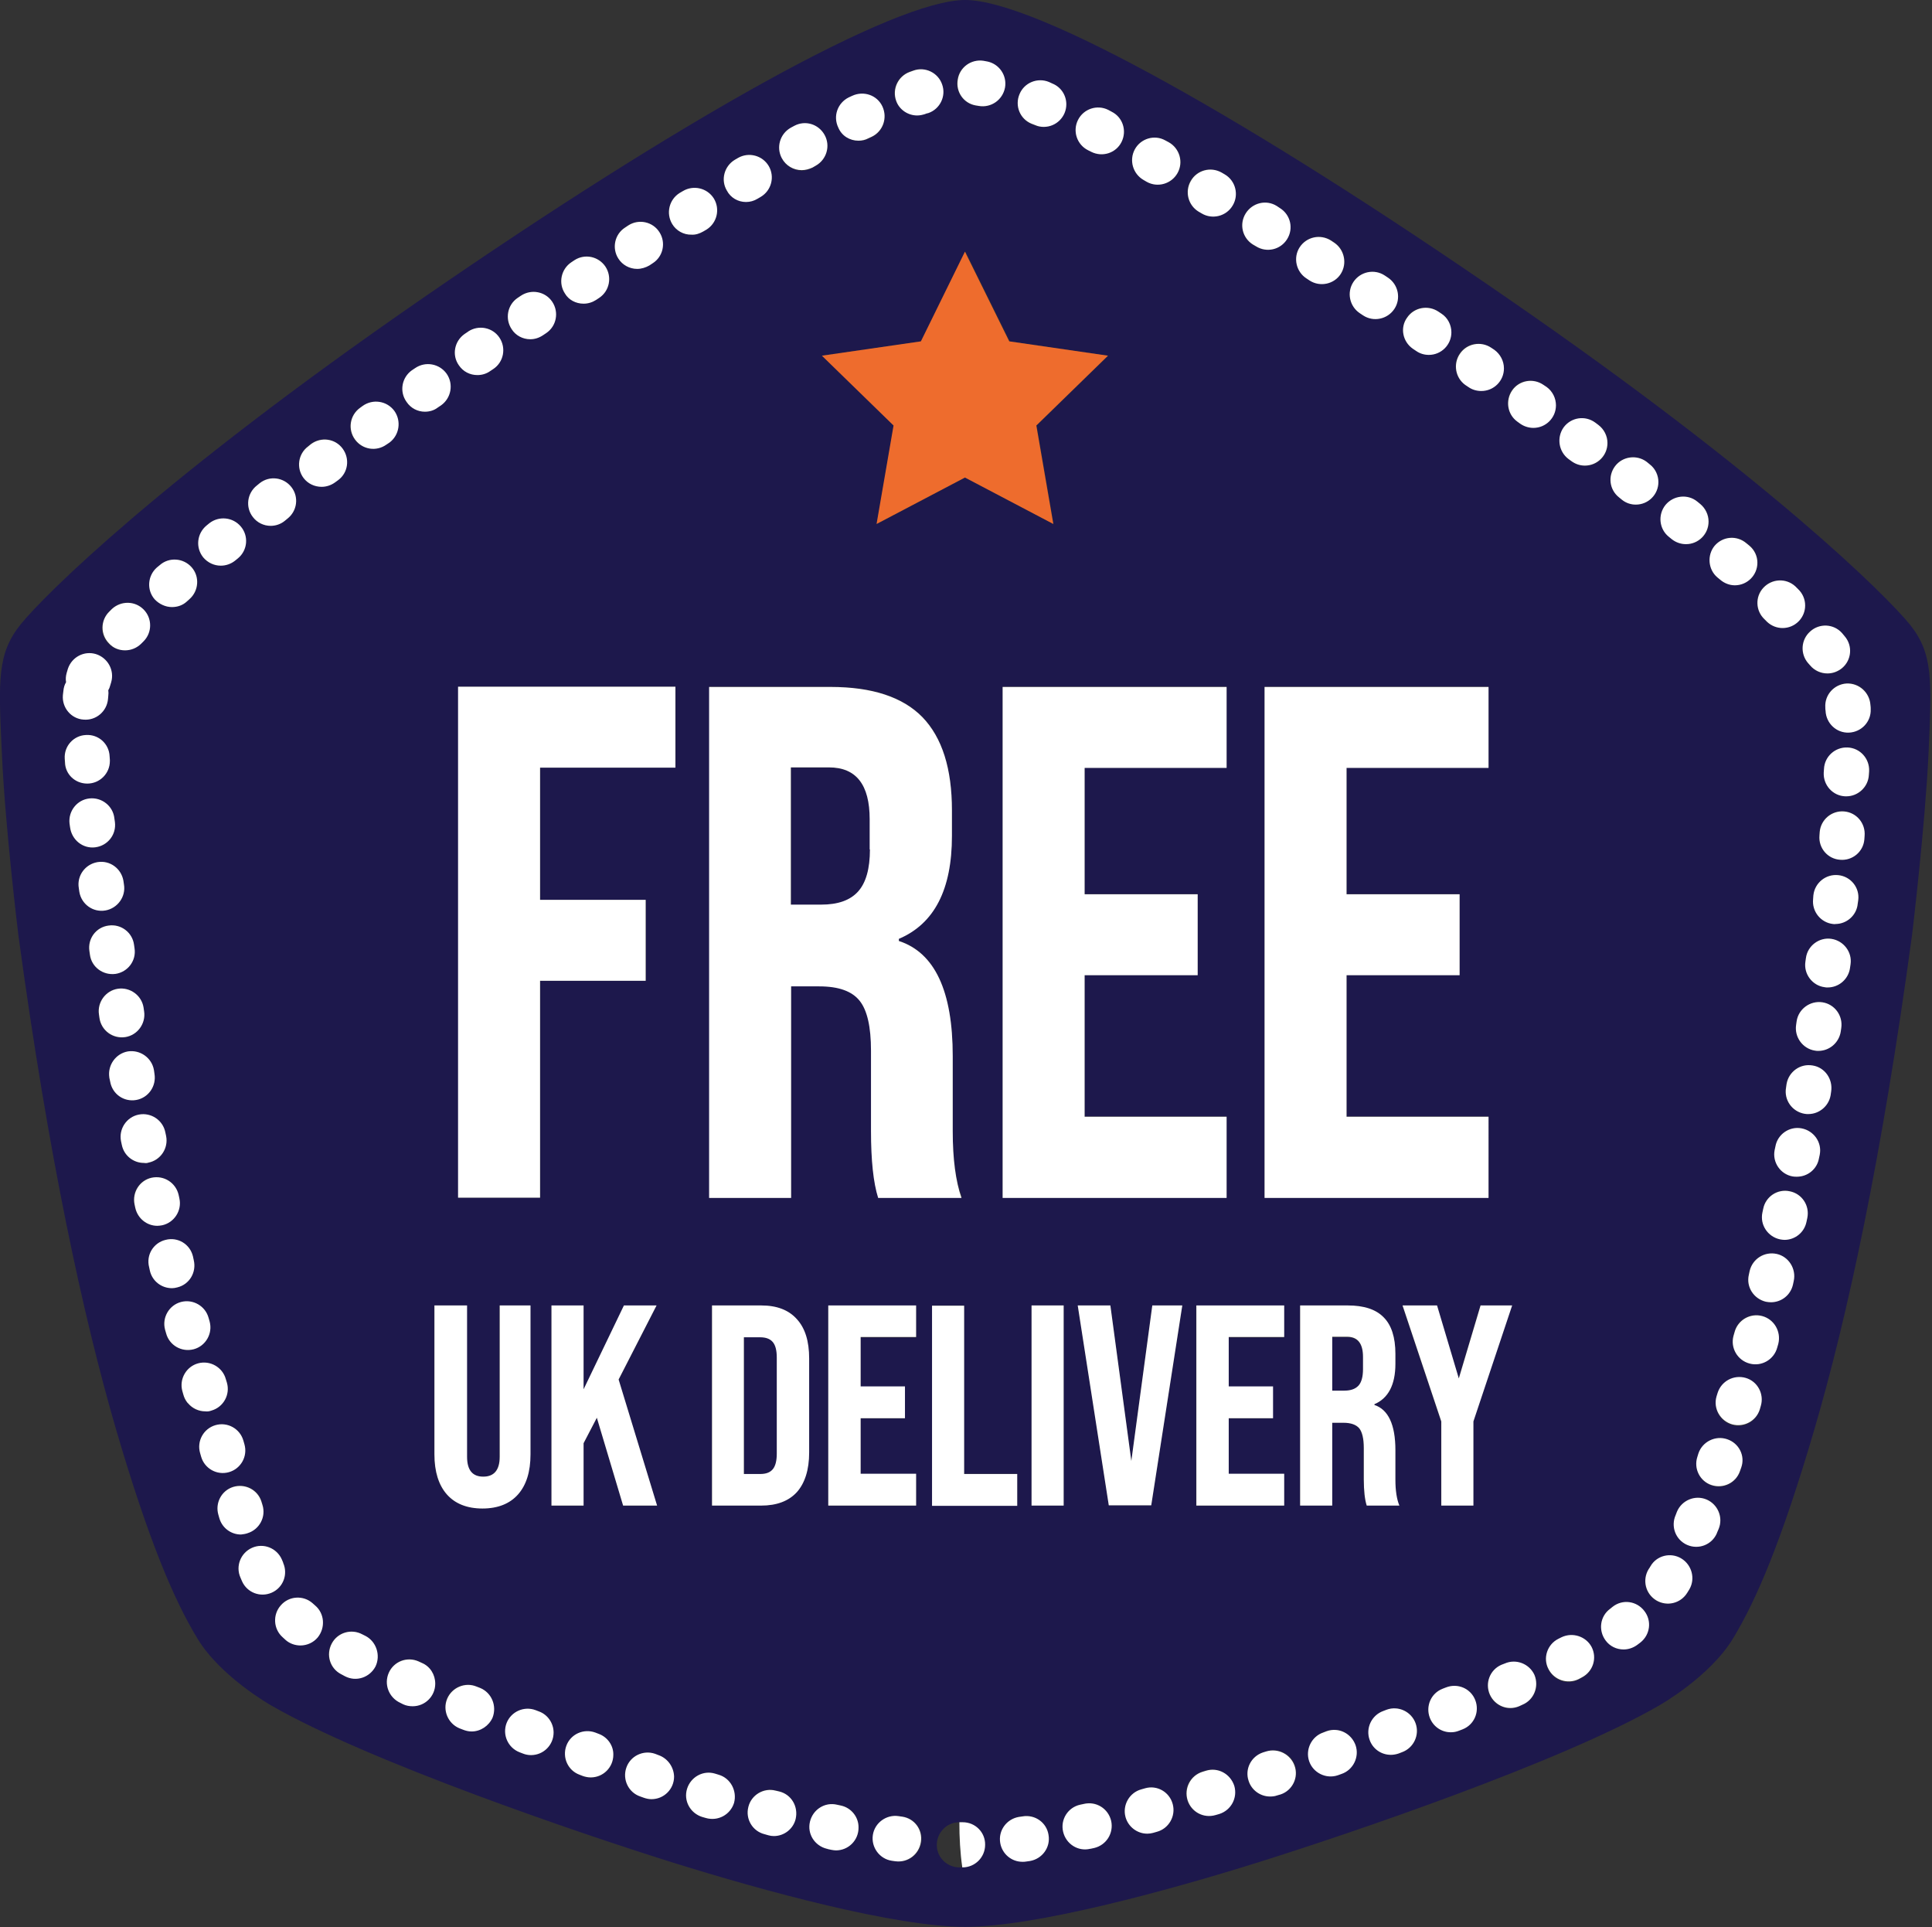 <?xml version="1.0" encoding="utf-8"?>
<!-- Generator: Adobe Illustrator 23.0.1, SVG Export Plug-In . SVG Version: 6.00 Build 0)  -->
<svg version="1.1" id="Layer_1" xmlns="http://www.w3.org/2000/svg" xmlns:xlink="http://www.w3.org/1999/xlink" x="0px" y="0px"
	 viewBox="0 0 728 726" style="enable-background:new 0 0 728 726;" xml:space="preserve">
<rect x="0" y="0" width="728" height="726" fill="#333333" stroke="none"/>
<style type="text/css">
	.st0{fill:#1D184C;}
	.st1{fill:#FFFFFF;}
	.st2{fill:#EE6C2D;}
</style>
<path class="st0" d="M286.6,503.8h-6.2v51.5h6.2c2.1,0,3.7-0.6,4.7-1.8c1-1.2,1.5-3.1,1.5-5.9v-36.2c0-2.7-0.5-4.7-1.5-5.9
	C290.3,504.4,288.7,503.8,286.6,503.8L286.6,503.8z M312.5,289.2h-14.4v51.7h11.4c6.3,0,10.9-1.6,13.9-4.9c3-3.3,4.5-8.6,4.5-15.9
	v-11.3C327.8,295.8,322.7,289.2,312.5,289.2z"/>
<path class="st0" d="M568.7,112.8C470.7,45.1,390.3,0,363.7,0S256.6,45.1,158.6,112.8C60.6,180.5,16.7,224.2,7.8,235.2
	c-8.9,11.1-8.4,20.9-7.1,48.5c1.2,27.6,6.2,68.4,6.2,68.4c11.4,84.1,24.5,144,36.8,186.3c12.4,42.3,21.9,64.4,30.7,78.9
	s27.8,25.2,27.8,25.2c36.6,21.1,117.1,48.5,151.4,59.2c34.2,10.7,83.8,24.2,110.1,24.2s75.9-13.5,110.1-24.2
	c34.2-10.7,114.8-38,151.4-59.2c0,0,19-10.7,27.8-25.2s18.3-36.6,30.7-78.9c12.4-42.3,25.4-102.2,36.8-186.3c0,0,4.9-40.8,6.2-68.4
	c1.2-27.6,1.8-37.4-7.1-48.5C710.6,224.2,666.8,180.5,568.7,112.8z M682.1,237.8c3.5-3.1,8.9-2.7,12,0.8c0.4,0.4,0.7,0.8,1,1.2
	c3,3.6,2.6,9-1,12c-3.6,3-9,2.6-12-1c-0.2-0.3-0.5-0.6-0.8-0.9C678.2,246.2,678.5,240.9,682.1,237.8L682.1,237.8z M676.5,220.9l1,1
	c3.4,3.2,3.6,8.6,0.3,12c-3.2,3.4-8.6,3.6-12,0.4l-1-1c-3.4-3.2-3.6-8.6-0.4-12C667.6,217.9,673,217.7,676.5,220.9z M646.2,205.5
	c3.1-3.6,8.4-4,12-0.9c0,0,0,0,0,0l1.1,0.9c3.6,3.1,4,8.4,0.9,12c-3.1,3.6-8.4,4-12,0.9l-1.1-0.9
	C643.6,214.5,643.2,209.1,646.2,205.5C646.2,205.5,646.2,205.5,646.2,205.5z M627.6,190.3c3-3.6,8.3-4.2,12-1.3c0,0,0,0,0,0l1.1,0.9
	c3.7,2.9,4.3,8.3,1.4,11.9c-2.9,3.7-8.3,4.3-11.9,1.4c0,0-0.1-0.1-0.1-0.1l-1.1-0.9C625.2,199.3,624.6,193.9,627.6,190.3
	L627.6,190.3z M608.6,175.5c2.9-3.7,8.2-4.4,11.9-1.5c0,0,0,0,0,0l1.1,0.9c3.7,2.9,4.4,8.2,1.5,11.9c0,0,0,0,0,0
	c-1.6,2.1-4.1,3.3-6.7,3.3c-1.9,0-3.7-0.6-5.2-1.8l-1.1-0.9C606.4,184.5,605.7,179.2,608.6,175.5
	C608.6,175.5,608.6,175.5,608.6,175.5L608.6,175.5z M589.3,161.1c2.8-3.8,8.1-4.6,11.9-1.8l1.2,0.9c3.8,2.8,4.5,8.1,1.7,11.9
	c-1.6,2.2-4.1,3.4-6.8,3.4c-1.8,0-3.6-0.6-5.1-1.7l-1.1-0.8C587.3,170.1,586.5,164.8,589.3,161.1z M569.7,146.9
	c2.7-3.8,8-4.7,11.9-1.9c0,0,0,0,0,0l1.2,0.8c3.8,2.8,4.6,8.1,1.7,11.9c-2.7,3.7-7.9,4.5-11.7,1.9l-1.1-0.8
	C567.9,156.1,567,150.8,569.7,146.9C569.7,146.9,569.7,146.9,569.7,146.9L569.7,146.9z M528.4,491.8h13l8.2,27.5l8.2-27.5h11.9
	l-14.6,43.7v31.7h-12.1v-31.7L528.4,491.8L528.4,491.8z M479.6,522.4v12h-16.7v20.9h20.9v12h-33.1v-75.4h33.1v12h-20.9v18.6H479.6
	L479.6,522.4z M377.8,451.2V258.7h84.4v30.5h-53.5v47.6h42.6v30.5h-42.6v53.3h53.5v30.5L377.8,451.2L377.8,451.2z M400.8,491.8v75.4
	h-12.1v-75.4H400.8z M476.5,451.2V258.7h84.4v30.5h-53.5v47.6H550v30.5h-42.6v53.3h53.5v30.5L476.5,451.2L476.5,451.2z M550,133.1
	c2.7-3.9,8-4.8,11.8-2.1c0,0,0,0,0,0l1.2,0.8c3.9,2.7,4.8,8,2.1,11.8c-1.6,2.3-4.2,3.6-7,3.6c-1.7,0-3.4-0.5-4.9-1.5l-1.2-0.8
	C548.3,142.3,547.3,137,550,133.1L550,133.1z M530.1,119.6c2.6-3.9,7.9-4.9,11.8-2.3l1.2,0.8c3.9,2.6,4.9,7.9,2.2,11.8c0,0,0,0,0,0
	c-1.6,2.3-4.2,3.7-7,3.7c-1.7,0-3.4-0.5-4.8-1.5l-1.2-0.8C528.5,128.7,527.5,123.4,530.1,119.6z M510,106.2c2.6-3.9,7.9-5,11.8-2.4
	c0,0,0,0,0,0l1.2,0.8c3.9,2.6,5,7.9,2.4,11.8c0,0,0,0,0,0c-1.6,2.4-4.2,3.8-7.1,3.8c-1.7,0-3.3-0.5-4.7-1.4l-1.2-0.8
	C508.5,115.4,507.4,110.1,510,106.2L510,106.2z M489.8,93.1c2.5-4,7.8-5.1,11.8-2.6c0,0,0,0,0,0l1.2,0.8c3.9,2.6,5,7.8,2.5,11.8
	c-2.5,3.9-7.7,5-11.7,2.5l-1.2-0.8C488.4,102.4,487.2,97.1,489.8,93.1L489.8,93.1z M469.3,80.4c2.5-4,7.7-5.2,11.7-2.7c0,0,0,0,0,0
	l1.2,0.8c4,2.5,5.1,7.8,2.6,11.7c-2.5,3.9-7.6,5.1-11.6,2.7l-1.2-0.7C468.1,89.6,466.8,84.4,469.3,80.4L469.3,80.4z M448.6,68
	c2.4-4,7.6-5.4,11.6-3l1.2,0.7c4,2.4,5.4,7.6,3,11.7c-1.5,2.6-4.3,4.2-7.3,4.2c-1.5,0-3-0.4-4.3-1.2l-1.2-0.7
	C447.6,77.3,446.2,72.1,448.6,68C448.6,68,448.6,68,448.6,68L448.6,68z M427.6,56.2c2.3-4.1,7.5-5.6,11.6-3.3c0,0,0,0,0,0l1.3,0.7
	c4.1,2.3,5.6,7.5,3.3,11.6c0,0,0,0,0,0c-2.3,4.1-7.5,5.6-11.6,3.3c0,0,0,0,0,0l-1.2-0.7C426.8,65.5,425.3,60.3,427.6,56.2
	C427.6,56.2,427.6,56.2,427.6,56.2L427.6,56.2z M406.2,45.2c2.1-4.2,7.2-5.9,11.4-3.8l1.3,0.7c4.2,2.1,5.8,7.3,3.7,11.4c0,0,0,0,0,0
	c-2.1,4.2-7.3,5.8-11.4,3.7c0,0,0,0,0,0l-1.2-0.6C405.8,54.5,404.1,49.4,406.2,45.2z M384.1,35.5c1.8-4.3,6.8-6.4,11.1-4.5l1.3,0.6
	c4.3,1.9,6.2,6.9,4.3,11.2c-1.9,4.2-6.8,6.2-11,4.4l-1.3-0.5C384.3,44.8,382.3,39.8,384.1,35.5C384.1,35.5,384.1,35.5,384.1,35.5
	L384.1,35.5z M417.6,134l-27,26.3l6.4,37.1l-33.3-17.5l-33.3,17.5l6.4-37.1l-27-26.3l37.3-5.4l16.7-33.8l16.7,33.8L417.6,134
	L417.6,134z M341,522.4v12h-16.7v20.9h20.9v12h-33.1v-75.4h33.1v12h-20.9v18.6L341,522.4L341,522.4z M331,451.2
	c-1.8-5.7-2.7-14.1-2.7-25.3v-30.2c0-9-1.4-15.3-4.3-18.8c-2.9-3.6-8-5.4-15.2-5.4h-10.6v79.7h-30.9V258.7H313
	c15.7,0,27.2,3.8,34.6,11.4c7.4,7.6,11.1,19.3,11.1,35.1v9.6c0,20.2-6.7,33.1-20,38.8v0.8c13.5,4.4,20.3,18.9,20.3,43.4v28.3
	c0,10.4,1.2,18.8,3.5,25L331,451.2L331,451.2z M360.7,29.9c0.8-4.6,5.2-7.7,9.8-6.9c0.5,0.1,1.1,0.2,1.6,0.3c4.6,1,7.5,5.6,6.4,10.2
	c-1,4.4-5.3,7.3-9.8,6.5c-0.4-0.1-0.8-0.2-1.2-0.2C363,38.9,359.9,34.5,360.7,29.9z M342.7,27c0.5-0.2,1-0.3,1.4-0.5
	c4.4-1.5,9.3,0.8,10.8,5.2c1.5,4.4-0.8,9.3-5.2,10.8c0,0,0,0,0,0c-0.4,0.1-0.8,0.3-1.3,0.4c-0.9,0.3-1.9,0.5-2.9,0.5
	c-4.7,0-8.5-3.8-8.5-8.5C337.1,31.4,339.3,28.2,342.7,27L342.7,27z M319.8,36.9l1.3-0.6c4.2-2,9.3-0.3,11.4,4s0.3,9.3-4,11.4l0,0
	l-1.3,0.6c-4.3,2-9.3,0.1-11.3-4.2C314,43.9,315.7,39,319.8,36.9z M298,48.2l1.3-0.7c4.1-2.2,9.3-0.7,11.5,3.5
	c2.2,4.1,0.7,9.2-3.4,11.5l-1.2,0.7c-4.1,2.3-9.3,0.8-11.5-3.4c0,0,0,0,0,0C292.4,55.6,293.9,50.4,298,48.2
	C298,48.2,298,48.2,298,48.2L298,48.2z M276.8,60.2l1.2-0.7c4.1-2.4,9.3-1,11.6,3c0,0,0,0,0,0c2.4,4.1,1,9.3-3,11.6l-1.2,0.7
	c-4,2.4-9.3,1-11.6-3c0,0,0,0,0,0C271.4,67.8,272.8,62.6,276.8,60.2L276.8,60.2z M235.5,85.6l1.2-0.8c4-2.5,9.2-1.3,11.7,2.7
	c2.4,3.9,1.3,9.1-2.6,11.6l-1.2,0.8c-4,2.5-9.2,1.4-11.7-2.6c0,0,0,0,0,0C230.4,93.4,231.6,88.2,235.5,85.6
	C235.5,85.6,235.5,85.6,235.5,85.6z M215.2,98.8l1.2-0.8c3.9-2.6,9.2-1.5,11.8,2.4c2.6,3.9,1.5,9.2-2.4,11.8l-1.2,0.8
	c-1.4,0.9-3,1.4-4.7,1.4c-4.7,0-8.5-3.8-8.5-8.5C211.4,103.1,212.8,100.4,215.2,98.8z M195,112.2l1.2-0.8c3.9-2.6,9.2-1.6,11.8,2.3
	c2.6,3.9,1.6,9.2-2.3,11.8l-1.2,0.8c-1.4,0.9-3.1,1.5-4.7,1.5c-4.7,0-8.5-3.8-8.5-8.5C191.3,116.4,192.7,113.8,195,112.2z
	 M175.1,125.8l1.2-0.8c3.9-2.6,9.2-1.6,11.8,2.3c2.6,3.8,1.6,9-2.2,11.7l-1.2,0.8c-1.4,1-3.1,1.5-4.8,1.5c-4.7,0-8.5-3.8-8.5-8.5
	C171.4,130,172.8,127.4,175.1,125.8z M182,556.3c4.1,0,6.2-2.5,6.2-7.5v-57h11.6v56.1c0,6.5-1.6,11.6-4.7,15.1
	c-3.1,3.5-7.6,5.3-13.4,5.3c-5.8,0-10.3-1.8-13.4-5.3c-3.1-3.5-4.7-8.5-4.7-15.1v-56.1h12.1v57C175.9,553.8,177.9,556.3,182,556.3
	L182,556.3z M155.2,139.6l1.2-0.8c3.9-2.7,9.2-1.7,11.8,2.1c2.7,3.8,1.7,9.1-2,11.8l-1.2,0.8c-1.4,1-3.1,1.6-4.9,1.6
	c-4.7,0-8.5-3.8-8.5-8.5C151.6,143.8,153,141.2,155.2,139.6z M116,168.1l1.1-0.9c3.8-2.8,9.1-2.1,11.9,1.7c0,0,0,0,0,0
	c2.8,3.8,2.1,9.1-1.7,11.9c0,0,0,0,0,0l-1.1,0.8c-1.5,1.1-3.3,1.7-5.1,1.7c-4.7,0-8.5-3.8-8.5-8.5
	C112.7,172.3,113.9,169.7,116,168.1z M96.8,182.9l1.1-0.9c3.7-2.9,9-2.2,11.9,1.5s2.2,9-1.5,11.9l-1.1,0.9c-1.5,1.2-3.3,1.8-5.2,1.8
	c-4.7,0-8.5-3.8-8.5-8.5C93.5,187,94.7,184.5,96.8,182.9z M77.8,198.1l1.1-0.9c3.7-2.9,9-2.3,11.9,1.4c2.8,3.6,2.3,8.8-1.2,11.7
	l-1.1,0.9c-1.5,1.2-3.4,1.9-5.4,1.9c-2.5,0-4.9-1.1-6.6-3.1C73.7,206.4,74.2,201,77.8,198.1L77.8,198.1z M59.2,213.8l1.1-0.9
	c3.5-3.1,8.9-2.7,12,0.8c3.1,3.5,2.7,8.9-0.8,12c0,0,0,0,0,0l-1,0.9c-1.5,1.4-3.5,2.1-5.6,2.1c-4.7,0-8.5-3.8-8.5-8.5
	C56.3,217.7,57.4,215.4,59.2,213.8L59.2,213.8z M41.1,230.4l1-1c3.4-3.3,8.8-3.1,12,0.2c3.2,3.4,3.1,8.7-0.2,12l-1,1
	c-1.6,1.6-3.7,2.4-6,2.4c-4.7,0-8.5-3.8-8.5-8.5C38.6,234.2,39.5,232,41.1,230.4L41.1,230.4z M23.7,262c0-0.6,0.1-1.1,0.2-1.7
	c0.1-1.1,0.5-2.2,1-3.2c-0.2-1.1-0.1-2.3,0.2-3.4c0.2-0.6,0.3-1.1,0.5-1.7c1.5-4.5,6.3-6.9,10.7-5.4c4.4,1.4,6.8,6.1,5.5,10.5
	c-0.1,0.3-0.2,0.7-0.3,1c-0.2,0.7-0.5,1.4-0.8,2c0.1,0.7,0.1,1.5,0,2.2c0,0.4-0.1,0.8-0.1,1.1c-0.5,4.7-4.6,8.1-9.3,7.6
	C26.8,270.6,23.4,266.6,23.7,262z M24.3,285.8c-0.2-4.7,3.4-8.7,8-8.9c0,0,0,0,0,0c4.7-0.2,8.7,3.4,8.9,8l0.1,1.4
	c0.2,4.7-3.5,8.6-8.2,8.8c-4.6,0.2-8.5-3.4-8.8-7.9L24.3,285.8z M26.4,311.8l-0.2-1.4c-0.5-4.7,2.8-8.9,7.5-9.4c0,0,0,0,0,0
	c4.7-0.5,8.9,2.8,9.4,7.5c0,0,0,0,0,0l0.2,1.4c0.5,4.7-2.8,8.9-7.5,9.4C31.2,319.7,27,316.4,26.4,311.8z M29.9,336l-0.2-1.4
	c-0.8-4.6,2.4-9,7-9.8c4.6-0.8,9,2.4,9.8,7l0.2,1.4c0.8,4.6-2.4,9-7,9.8c-0.5,0.1-0.9,0.1-1.4,0.1C34.1,343.1,30.6,340.1,29.9,336
	L29.9,336z M33.8,359.6l-0.2-1.4c-0.6-4.7,2.6-8.9,7.2-9.6c0,0,0,0,0,0c4.6-0.7,8.9,2.6,9.6,7.2c0,0,0,0,0,0l0.2,1.4
	c0.7,4.6-2.5,9-7.1,9.7s-9-2.5-9.7-7.1C33.9,359.8,33.9,359.7,33.8,359.6L33.8,359.6z M37.4,383.6l-0.2-1.4c-0.7-4.6,2.4-9,7.1-9.7
	c4.6-0.7,9,2.4,9.7,7.1l0.2,1.4c0.8,4.6-2.4,9-7,9.8c-4.6,0.8-9-2.4-9.8-7C37.4,383.7,37.4,383.6,37.4,383.6L37.4,383.6z
	 M41.5,407.5l-0.3-1.4c-0.8-4.6,2.3-9,6.9-9.9c4.6-0.8,9,2.3,9.9,6.9l0.2,1.4c0.8,4.6-2.3,9-6.9,9.9c0,0,0,0,0,0
	c-0.5,0.1-1,0.1-1.5,0.1C45.7,414.5,42.2,411.6,41.5,407.5L41.5,407.5z M45.9,431.4l-0.3-1.4c-0.9-4.6,2.1-9.1,6.7-10
	c4.6-0.9,9.1,2.1,10,6.7l0.3,1.4c0.9,4.6-2.1,9.1-6.7,10C51.3,438.9,46.9,435.9,45.9,431.4z M50.9,455.1l-0.3-1.4
	c-1-4.6,1.9-9.1,6.5-10.1c0,0,0,0,0,0c4.6-1,9.1,1.9,10.1,6.5l0.3,1.4c1,4.6-2,9.1-6.6,10.1C56.4,462.5,52,459.6,50.9,455.1z
	 M56.5,478.8l-0.3-1.4c-1.1-4.6,1.7-9.2,6.2-10.3c0,0,0,0,0,0c4.6-1.1,9.2,1.7,10.3,6.2l0.3,1.4c1.1,4.6-1.7,9.2-6.2,10.3
	S57.6,483.3,56.5,478.8L56.5,478.8L56.5,478.8z M62.5,502.3l-0.4-1.4c-1.2-4.6,1.6-9.2,6.2-10.3c4.5-1.1,9,1.5,10.3,5.9l0.4,1.4
	c1.2,4.5-1.5,9.2-6,10.4c-0.7,0.2-1.5,0.3-2.2,0.3C66.9,508.6,63.5,506,62.5,502.3L62.5,502.3z M70.8,528.7
	c-0.1-0.1-0.2-0.2-0.3-0.3c-0.1-0.1-0.2-0.3-0.3-0.4c-0.6-0.8-1-1.7-1.2-2.6l-0.4-1.4c-1.2-4.6,1.6-9.2,6.2-10.3
	c4.5-1.1,9,1.5,10.3,5.9l0.4,1.3c1.3,4.5-1.3,9.2-5.8,10.5c-0.8,0.2-1.6,0.3-2.4,0.3C74.8,531.8,72.4,530.6,70.8,528.7L70.8,528.7z
	 M75.8,548.8l-0.4-1.4c-1.3-4.5,1.3-9.2,5.8-10.5c4.5-1.3,9.2,1.3,10.5,5.8l0.4,1.4c1.2,4.5-1.4,9.2-6,10.4
	C81.7,555.7,77.1,553.2,75.8,548.8z M82.7,572l-0.4-1.4c-1.3-4.5,1.3-9.2,5.8-10.6c4.4-1.3,9.1,1.2,10.5,5.5l0.4,1.3
	c1.3,4.5-1.2,9.2-5.7,10.6C88.8,578.9,84.1,576.4,82.7,572L82.7,572z M99,600.7c-3.3,0-6.4-2-7.8-5c-0.2-0.5-0.4-0.9-0.6-1.4
	c-1.9-4.3,0-9.3,4.3-11.2c4.3-1.9,9.3,0,11.2,4.3c0,0.1,0.1,0.1,0.1,0.2c0.2,0.4,0.3,0.8,0.5,1.2c1.9,4.3,0,9.3-4.3,11.2
	C101.4,600.4,100.2,600.7,99,600.7z M119.7,616.8c-1.6,1.9-4,3-6.5,3c-2,0-3.9-0.7-5.5-2c-0.4-0.3-0.8-0.7-1.2-1.1
	c-3.5-3.1-3.8-8.5-0.7-12c0,0,0,0,0,0c3.1-3.5,8.5-3.8,12-0.7c0,0,0,0,0,0c0.3,0.3,0.6,0.5,0.9,0.8
	C122.3,607.8,122.7,613.2,119.7,616.8z M141.3,627.7c-2.2,4.2-7.3,5.8-11.5,3.7h0l-1.3-0.7c-4.2-2.1-5.9-7.2-3.7-11.4
	c2.1-4.2,7.2-5.9,11.4-3.7c0.1,0,0.1,0.1,0.2,0.1l1.2,0.6C141.8,618.4,143.5,623.6,141.3,627.7L141.3,627.7z M140.5,169.1
	c-2.7,0-5.3-1.3-6.9-3.5c-2.8-3.8-1.9-9.1,1.9-11.9l1.1-0.8c3.8-2.7,9.1-1.8,11.9,2.1c2.6,3.8,1.8,8.9-1.9,11.7l-1.2,0.8
	C144.1,168.6,142.3,169.1,140.5,169.1L140.5,169.1z M163.3,637.7c-1.4,3.1-4.4,5-7.8,5c-1.2,0-2.4-0.3-3.5-0.7l-1.2-0.6
	c-4.3-1.9-6.2-7-4.3-11.3c1.9-4.3,6.9-6.2,11.2-4.3l1.3,0.6C163.3,628.4,165.2,633.4,163.3,637.7
	C163.3,637.7,163.3,637.7,163.3,637.7L163.3,637.7z M185.5,647c-1.3,3.2-4.4,5.2-7.9,5.2c-1.1,0-2.2-0.2-3.3-0.7l-1.3-0.5
	c-4.3-1.8-6.4-6.8-4.6-11.1c0,0,0,0,0,0c1.8-4.3,6.8-6.4,11.1-4.6l1.3,0.5C185.3,637.7,187.3,642.7,185.5,647
	C185.5,647,185.5,647,185.5,647z M208,655.8c-1.3,3.3-4.4,5.4-7.9,5.4c-1.1,0-2.1-0.2-3.1-0.6l-1.3-0.5c-4.3-1.8-6.4-6.8-4.6-11.1
	c1.7-4.2,6.5-6.3,10.8-4.7l1.3,0.5C207.5,646.5,209.7,651.4,208,655.8C208,655.8,208,655.8,208,655.8L208,655.8z M230.6,664.1
	c-1.2,3.4-4.4,5.6-8,5.6c-1,0-2-0.2-2.9-0.5l-1.3-0.5c-4.4-1.6-6.7-6.5-5-10.9c0,0,0,0,0,0c1.6-4.4,6.5-6.7,10.9-5c0,0,0,0,0,0
	l1.3,0.5C230,654.8,232.2,659.7,230.6,664.1C230.6,664.1,230.6,664.1,230.6,664.1L230.6,664.1z M224.9,534.2l-5,9.6v23.5h-12.1
	v-75.4h12.1v31.6l15.2-31.6h12.3l-14.3,27.9l14.5,47.5h-12.8L224.9,534.2L224.9,534.2z M253.4,672.1c-1.2,3.4-4.4,5.7-8,5.7
	c-0.9,0-1.9-0.2-2.8-0.5l-1.4-0.5c-4.4-1.5-6.8-6.4-5.3-10.8c1.5-4.4,6.4-6.8,10.8-5.3l1.3,0.5C252.6,662.8,254.9,667.6,253.4,672.1
	L253.4,672.1z M254.6,289.2h-51V339h39.8v30.5h-39.8v81.7h-30.9V258.7h81.9L254.6,289.2L254.6,289.2z M253.3,84.4
	c-2.5-4-1.2-9.2,2.8-11.7l1.2-0.7c4-2.4,9.2-1.1,11.7,2.9c2.4,4,1.2,9.1-2.8,11.6l-1.2,0.7C261,89.7,255.7,88.4,253.3,84.4
	C253.3,84.5,253.3,84.4,253.3,84.4L253.3,84.4z M276.5,679.2c-1.4,4.5-6.1,7-10.6,5.7l-1.4-0.4c-4.5-1.4-7-6.1-5.7-10.6c0,0,0,0,0,0
	c1.4-4.5,6.1-7,10.6-5.7c0,0,0,0,0,0l1.4,0.4C275.3,669.9,277.8,674.7,276.5,679.2C276.5,679.2,276.5,679.2,276.5,679.2z
	 M299.8,685.2c-1,3.8-4.3,6.4-8.2,6.4c-0.7,0-1.4-0.1-2.1-0.3l-1.4-0.4c-4.6-1.2-7.3-5.8-6.1-10.3c1.2-4.6,5.8-7.3,10.3-6.1
	c0,0,0,0,0,0l1.3,0.3C298.2,676,300.9,680.6,299.8,685.2L299.8,685.2z M304.8,547.2c0,6.5-1.5,11.5-4.6,14.9
	c-3,3.4-7.5,5.1-13.5,5.1h-18.5v-75.4h18.5c5.9,0,10.4,1.7,13.5,5.1c3,3.4,4.6,8.3,4.6,14.8V547.2L304.8,547.2z M323.4,690.2
	c-1,4.6-5.5,7.6-10.1,6.6l-1.4-0.3c-4.6-1-7.5-5.5-6.6-10.1c1-4.6,5.5-7.5,10.1-6.6l1.4,0.3C321.4,681.1,324.3,685.6,323.4,690.2
	L323.4,690.2z M347.2,694c-0.7,4.6-5,7.9-9.6,7.2l-1.4-0.2c-4.6-0.7-7.8-5-7.1-9.7c0.7-4.6,5-7.8,9.7-7.1l1.4,0.2
	C344.7,685,347.9,689.4,347.2,694L347.2,694z M351.2,491.8h12.1v63.4h20v12h-32.1L351.2,491.8L351.2,491.8z M362.8,703.5
	L362.8,703.5c-0.6,0-1.1,0-1.6,0c-4.7-0.2-8.4-4.1-8.2-8.8c0.2-4.6,4-8.3,8.6-8.2c0.4,0,0.9,0,1.3,0c4.7,0.1,8.4,4,8.3,8.7
	C371.1,699.7,367.4,703.4,362.8,703.5L362.8,703.5z M388.1,701l-1.4,0.2c-4.6,0.7-9-2.5-9.7-7.2c-0.7-4.6,2.4-8.8,6.9-9.6l1.4-0.2
	c4.6-0.8,9,2.4,9.8,7C395.9,695.9,392.7,700.3,388.1,701L388.1,701z M412.3,696.1l-1.4,0.3c-0.6,0.1-1.3,0.2-1.9,0.2
	c-4,0-7.4-2.7-8.3-6.6c-1.1-4.6,1.8-9.1,6.4-10.2c0,0,0,0,0,0l1.4-0.3c4.6-1.1,9.1,1.8,10.2,6.4
	C419.7,690.5,416.9,695.1,412.3,696.1C412.3,696.1,412.3,696.1,412.3,696.1z M435.9,690.1l-1.4,0.4c-0.7,0.2-1.5,0.3-2.2,0.3
	c-4.7,0-8.5-3.8-8.5-8.5c0-3.8,2.6-7.2,6.3-8.2l1.4-0.4c4.5-1.2,9.2,1.4,10.4,6C443.1,684.2,440.5,688.9,435.9,690.1
	C435.9,690.1,435.9,690.1,435.9,690.1L435.9,690.1z M433.8,567.1h-16l-11.7-75.3h12.3l7.9,58.6l7.9-58.6h11.3L433.8,567.1
	L433.8,567.1z M459.3,683.3l-1.4,0.4c-0.8,0.2-1.6,0.4-2.5,0.4c-3.8,0-7.1-2.5-8.1-6.1c-1.4-4.5,1.2-9.2,5.7-10.6c0,0,0,0,0,0
	l1.3-0.4c4.5-1.4,9.2,1.2,10.6,5.7C466.4,677.2,463.8,682,459.3,683.3L459.3,683.3L459.3,683.3z M482.5,676l-1.4,0.4
	c-0.9,0.3-1.7,0.4-2.6,0.4c-4.7,0-8.5-3.8-8.5-8.5c0-3.7,2.4-6.9,5.9-8.1l1.3-0.4c4.4-1.5,9.3,0.9,10.8,5.3s-0.9,9.3-5.3,10.8
	C482.6,676,482.6,676,482.5,676L482.5,676z M505.5,668.2l-1.4,0.5c-4.5,1.4-9.3-1-10.7-5.5c-1.4-4.3,0.9-9,5.2-10.6l1.3-0.5
	c4.4-1.5,9.3,0.8,10.8,5.3c0,0,0,0,0,0C512.3,661.9,509.9,666.7,505.5,668.2C505.5,668.2,505.5,668.2,505.5,668.2z M513.8,557.3
	v-11.8c0-3.5-0.6-6-1.7-7.4c-1.1-1.4-3.1-2.1-6-2.1H502v31.2h-12.1v-75.4h17.9c6.1,0,10.7,1.5,13.6,4.5s4.4,7.6,4.4,13.7v3.8
	c0,7.9-2.6,13-7.9,15.2v0.3c5.3,1.7,7.9,7.4,7.9,17v11.1c0,4.1,0.5,7.4,1.4,9.8h-12.3C514.2,565,513.8,561.7,513.8,557.3
	L513.8,557.3z M528.4,660.1l-1.3,0.5c-0.9,0.3-1.9,0.5-2.9,0.5c-3.6,0-6.8-2.2-8-5.6c-1.6-4.4,0.7-9.3,5.1-10.9c0,0,0,0,0,0l1.3-0.5
	c4.4-1.6,9.3,0.7,10.9,5.1C535,653.6,532.8,658.5,528.4,660.1z M551.1,651.5l-1.3,0.5c-1,0.4-2,0.6-3.1,0.6c-4.7,0-8.5-3.8-8.5-8.5
	c0-3.5,2.1-6.6,5.4-7.9l1.3-0.5c4.4-1.7,9.3,0.4,11,4.8C557.6,644.9,555.5,649.8,551.1,651.5L551.1,651.5z M573.7,642.3l-1.3,0.6
	c-1.1,0.4-2.2,0.7-3.3,0.7c-4.7,0-8.5-3.8-8.5-8.5c0-3.4,2-6.5,5.2-7.8l1.3-0.5c4.3-1.8,9.3,0.2,11.2,4.5S578,640.5,573.7,642.3
	L573.7,642.3z M596.1,632.1l-1.3,0.7c-4.2,2.1-9.3,0.4-11.4-3.9c0,0,0,0,0,0c-2.1-4.2-0.4-9.3,3.9-11.4c0,0,0,0,0,0l1.2-0.6
	c4.2-2,9.3-0.3,11.4,4C601.8,624.9,600.2,629.9,596.1,632.1L596.1,632.1z M618.1,618.7c-0.4,0.3-0.8,0.6-1.2,0.9
	c-1.5,1.1-3.3,1.7-5.1,1.7c-4.7,0-8.5-3.8-8.5-8.5c0-2.7,1.3-5.2,3.4-6.8c0.3-0.3,0.7-0.5,1-0.8c3.8-2.8,9.1-2,11.9,1.8
	C622.3,610.7,621.7,615.9,618.1,618.7L618.1,618.7z M636.5,598.8c-0.3,0.4-0.5,0.9-0.8,1.3c-2.4,4-7.7,5.3-11.7,2.9c0,0,0,0,0,0
	c-4-2.4-5.3-7.7-2.9-11.7c0.2-0.4,0.5-0.8,0.7-1.1c2.5-4,7.7-5.3,11.7-2.8C637.4,589.7,638.8,594.8,636.5,598.8z M647.6,576.1
	c-0.2,0.5-0.4,0.9-0.6,1.4c-1.3,3.2-4.4,5.2-7.8,5.2c-4.7,0-8.5-3.8-8.5-8.5c0-1.1,0.2-2.3,0.7-3.3l0.5-1.3c1.7-4.4,6.6-6.5,11-4.8
	c4.4,1.7,6.5,6.6,4.8,11C647.7,575.9,647.6,576,647.6,576.1z M656.2,552.9l-0.5,1.4c-1.2,3.4-4.4,5.8-8,5.8c-4.7,0-8.5-3.8-8.5-8.5
	c0-0.9,0.2-1.9,0.5-2.8l0.4-1.3c1.5-4.4,6.3-6.8,10.8-5.3C655.3,543.7,657.7,548.5,656.2,552.9C656.2,552.9,656.2,552.9,656.2,552.9
	L656.2,552.9z M663.5,529.7l-0.4,1.4c-1.1,3.6-4.4,6.1-8.1,6.1c-4.7,0-8.5-3.8-8.5-8.5c0-0.8,0.1-1.6,0.4-2.4l0.4-1.3
	c1.3-4.5,6.1-7.1,10.6-5.7c0,0,0,0,0,0C662.3,520.4,664.8,525.2,663.5,529.7C663.5,529.7,663.5,529.7,663.5,529.7L663.5,529.7z
	 M670,506.2l-0.4,1.4c-1,3.7-4.4,6.3-8.2,6.3c-0.7,0-1.5-0.1-2.2-0.3c-4.5-1.2-7.3-5.8-6.1-10.4l0.4-1.4c1.2-4.6,5.8-7.3,10.3-6.1
	C668.5,496.9,671.2,501.5,670,506.2C670.1,506.1,670.1,506.2,670,506.2L670,506.2z M675.8,482.6l-0.3,1.4c-0.9,3.8-4.3,6.6-8.3,6.6
	c-4.7,0-8.5-3.8-8.5-8.5c0-0.7,0.1-1.3,0.2-1.9l0.3-1.4c1.1-4.6,5.6-7.4,10.2-6.4C674,473.4,676.9,478,675.8,482.6L675.8,482.6z
	 M681,458.8l-0.3,1.4c-0.8,3.9-4.3,6.8-8.3,6.8c-0.6,0-1.2-0.1-1.7-0.2c-4.6-1-7.5-5.5-6.6-10.1c0,0,0,0,0,0l0.3-1.4
	c0.9-4.6,5.4-7.6,10-6.6C679,449.7,682,454.2,681,458.8C681,458.8,681,458.8,681,458.8L681,458.8z M685.7,435l-0.3,1.4
	c-0.8,4-4.3,6.9-8.3,6.9c-0.5,0-1.1-0.1-1.6-0.1c-4.6-0.9-7.7-5.3-6.8-9.9c0,0,0,0,0,0l0.3-1.4c0.9-4.6,5.3-7.7,9.9-6.8
	C683.5,426,686.6,430.4,685.7,435C685.7,435,685.7,435,685.7,435L685.7,435z M689.9,411.2l-0.2,1.4c-0.7,4.1-4.3,7.1-8.4,7.1
	c-4.7,0-8.5-3.8-8.5-8.5c0-0.5,0-1,0.1-1.4l0.2-1.4c0.8-4.6,5.2-7.8,9.8-7C687.6,402.1,690.7,406.5,689.9,411.2
	C689.9,411.2,689.9,411.2,689.9,411.2z M693.8,387.3l-0.2,1.4c-0.7,4.2-4.3,7.2-8.4,7.2c-4.7,0-8.5-3.8-8.5-8.5c0-0.4,0-0.9,0.1-1.3
	l0.2-1.4c0.7-4.6,5.1-7.8,9.7-7.1C691.3,378.3,694.5,382.6,693.8,387.3C693.8,387.3,693.8,387.3,693.8,387.3L693.8,387.3z
	 M697.3,363.3l-0.2,1.4c-0.7,4.6-5,7.9-9.6,7.2c-4.7-0.7-7.9-5-7.2-9.6l0.2-1.4c0.7-4.7,5-7.9,9.6-7.2
	C694.7,354.4,698,358.7,697.3,363.3L697.3,363.3z M700.3,339.1l-0.2,1.4c-0.5,4.7-4.7,8-9.4,7.5c-4.7-0.5-8-4.7-7.5-9.4c0,0,0,0,0,0
	l0.2-1.4c0.5-4.7,4.7-8.1,9.4-7.6C697.4,330.2,700.8,334.4,700.3,339.1L700.3,339.1L700.3,339.1z M702.6,314.9l-0.1,1.4
	c-0.5,4.7-4.7,8.1-9.4,7.6c-4.6-0.5-7.9-4.5-7.6-9.1l0.1-1.4c0.4-4.7,4.5-8.2,9.2-7.8S703,310.2,702.6,314.9
	C702.6,314.9,702.6,314.9,702.6,314.9z M704.3,291.9c-0.2,4.7-4.2,8.3-8.9,8.1s-8.3-4.2-8.1-8.9l0.1-1.4c0.2-4.7,4.2-8.3,8.9-8.1
	c4.7,0.2,8.3,4.2,8.1,8.9c0,0,0,0,0,0L704.3,291.9z M696.7,275.9c-4.7,0.2-8.6-3.5-8.8-8.2c0,0,0,0,0,0c0-0.4,0-0.8-0.1-1.3
	c-0.3-4.7,3.3-8.7,8-9c4.7-0.3,8.7,3.3,9,8c0,0.5,0.1,1,0.1,1.6C705,271.8,701.4,275.8,696.7,275.9
	C696.7,275.9,696.7,275.9,696.7,275.9z"/>
<path class="st0" d="M507.6,503.8H502V524h4.5c2.5,0,4.3-0.6,5.4-1.9c1.2-1.3,1.7-3.4,1.7-6.2v-4.4
	C513.6,506.3,511.6,503.8,507.6,503.8z"/>
<path class="st1" d="M172.6,451.2h30.9v-81.7h39.8V339h-39.8v-49.8h51v-30.5h-81.9L172.6,451.2L172.6,451.2z M359,426.2v-28.3
	c0-24.6-6.8-39-20.3-43.4v-0.8c13.4-5.7,20-18.6,20-38.8v-9.6c0-15.8-3.7-27.4-11.1-35.1c-7.4-7.6-19-11.4-34.6-11.4h-45.8v192.5
	h30.9v-79.7h10.6c7.3,0,12.3,1.8,15.2,5.4c2.9,3.6,4.3,9.9,4.3,18.8v30.2c0,11.2,0.9,19.6,2.7,25.3h31.4
	C360.1,445,359,436.6,359,426.2L359,426.2z M327.8,320c0,7.3-1.5,12.6-4.5,15.9c-3,3.3-7.6,4.9-13.9,4.9h-11.4v-51.7h14.4
	c10.2,0,15.3,6.5,15.3,19.5V320z M462.2,420.7h-53.5v-53.3h42.6v-30.5h-42.6v-47.6h53.5v-30.5h-84.4v192.5h84.4L462.2,420.7
	L462.2,420.7z M560.9,420.7h-53.5v-53.3H550v-30.5h-42.6v-47.6h53.5v-30.5h-84.4v192.5h84.4L560.9,420.7L560.9,420.7z M163.7,491.8
	v56.1c0,6.5,1.6,11.6,4.7,15.1c3.1,3.5,7.6,5.3,13.4,5.3s10.3-1.8,13.4-5.3c3.1-3.5,4.7-8.5,4.7-15.1v-56.1h-11.6v57
	c0,5-2.1,7.5-6.2,7.5c-4.1,0-6.1-2.5-6.1-7.5v-57H163.7z M233.1,519.7l14.3-27.9h-12.3l-15.2,31.6v-31.6h-12.1v75.4h12.1v-23.5
	l5-9.6l9.9,33.1h12.8L233.1,519.7L233.1,519.7z M286.8,491.8h-18.5v75.4h18.5c5.9,0,10.4-1.7,13.5-5.1c3-3.4,4.6-8.4,4.6-14.9v-35.4
	c0-6.5-1.5-11.4-4.6-14.8C297.2,493.5,292.7,491.8,286.8,491.8L286.8,491.8z M292.7,547.6c0,2.7-0.5,4.7-1.5,5.9
	c-1,1.2-2.5,1.8-4.7,1.8h-6.2v-51.5h6.2c2.1,0,3.7,0.6,4.7,1.8c1,1.2,1.5,3.1,1.5,5.9V547.6z M345.2,503.8v-12h-33.1v75.4h33.1v-12
	h-20.9v-20.9H341v-12h-16.7v-18.6H345.2z M383.3,555.3h-20v-63.4h-12.1v75.4h32.1V555.3z M400.8,491.8h-12.1v75.4h12.1L400.8,491.8
	L400.8,491.8z M426.3,550.4l-7.9-58.6h-12.3l11.7,75.3h16l11.7-75.3h-11.3L426.3,550.4z M483.9,503.8v-12h-33.1v75.4h33.1v-12h-20.9
	v-20.9h16.7v-12h-16.7v-18.6H483.9z M525.8,557.4v-11.1c0-9.6-2.7-15.3-7.9-17V529c5.2-2.2,7.9-7.3,7.9-15.2V510
	c0-6.2-1.5-10.8-4.4-13.7c-2.9-3-7.4-4.5-13.6-4.5h-17.9v75.4H502V536h4.2c2.8,0,4.8,0.7,6,2.1c1.1,1.4,1.7,3.9,1.7,7.4v11.8
	c0,4.4,0.4,7.7,1.1,9.9h12.3C526.3,564.8,525.8,561.5,525.8,557.4L525.8,557.4z M513.6,515.8c0,2.9-0.6,5-1.7,6.2
	c-1.2,1.3-3,1.9-5.4,1.9H502v-20.3h5.6c4,0,6,2.5,6,7.6V515.8z M555.2,567.2v-31.7l14.6-43.7h-11.9l-8.2,27.5l-8.2-27.5h-13
	l14.6,43.7v31.7L555.2,567.2L555.2,567.2z M477.2,659.8l-1.3,0.4c-4.5,1.5-6.9,6.3-5.4,10.7c1.1,3.5,4.4,5.9,8.1,5.9
	c0.9,0,1.8-0.1,2.6-0.4l1.4-0.4c4.4-1.5,6.8-6.4,5.2-10.8C486.3,660.9,481.6,658.5,477.2,659.8L477.2,659.8z M265,87.2l1.2-0.7
	c4-2.5,5.2-7.7,2.8-11.7c-2.5-4-7.7-5.2-11.7-2.8c0,0,0,0,0,0l-1.2,0.7c-4,2.5-5.2,7.7-2.8,11.7c1.5,2.5,4.3,4.1,7.3,4
	C262.1,88.5,263.6,88,265,87.2L265,87.2z M431.5,673.7l-1.4,0.4c-4.5,1.2-7.2,5.9-6,10.4c1,3.7,4.4,6.3,8.2,6.3
	c0.7,0,1.5-0.1,2.2-0.3l1.4-0.4c4.5-1.2,7.2-5.9,6-10.4c0,0,0,0,0,0C440.7,675.1,436,672.4,431.5,673.7z M340,684.4l-1.4-0.2
	c-4.6-0.7-9,2.5-9.7,7.1c-0.7,4.6,2.5,9,7.1,9.7c0,0,0,0,0,0l1.4,0.2c4.7,0.6,8.9-2.6,9.6-7.3C347.7,689.3,344.6,685.1,340,684.4
	L340,684.4z M454.4,667.1l-1.3,0.4c-4.5,1.4-7,6.2-5.6,10.7c1.4,4.4,6,6.9,10.5,5.6l1.4-0.4c4.5-1.4,7-6.1,5.7-10.6
	C463.6,668.2,458.9,665.7,454.4,667.1L454.4,667.1L454.4,667.1z M544.9,635.7l-1.3,0.5c-4.4,1.7-6.5,6.6-4.8,11c0,0,0,0,0,0
	c1.3,3.3,4.4,5.4,7.9,5.4c1.1,0,2.1-0.2,3.1-0.6l1.3-0.5c4.4-1.7,6.5-6.6,4.8-11C554.2,636.1,549.3,634,544.9,635.7L544.9,635.7z
	 M588.4,616.8l-1.2,0.6c-4.2,2.1-5.9,7.3-3.7,11.4c2.1,4.1,7.1,5.8,11.3,3.8l1.3-0.7c4.2-2.2,5.8-7.3,3.6-11.5
	C597.6,616.5,592.6,614.8,588.4,616.8L588.4,616.8z M567,626.7l-1.3,0.5c-4.3,1.9-6.2,6.9-4.3,11.2c1.9,4.2,6.7,6.2,11,4.4l1.3-0.6
	c4.3-1.8,6.3-6.8,4.5-11.2C576.3,626.8,571.3,624.8,567,626.7L567,626.7L567,626.7z M522.5,644.1l-1.3,0.5
	c-4.4,1.6-6.7,6.5-5.1,10.9c0,0,0,0,0,0c1.2,3.4,4.4,5.6,8,5.6c1,0,2-0.2,2.9-0.5l1.3-0.5c4.4-1.6,6.7-6.5,5.1-10.9
	S526.9,642.5,522.5,644.1z M293.6,674.9l-1.3-0.3c-4.5-1.2-9.2,1.6-10.3,6.1c0,0,0,0,0,0c-1.2,4.6,1.6,9.2,6.1,10.3l1.4,0.4
	c0.7,0.2,1.4,0.3,2.1,0.3c3.9,0,7.3-2.7,8.2-6.4C300.9,680.6,298.2,676,293.6,674.9C293.6,674.9,293.6,674.9,293.6,674.9
	L293.6,674.9z M316.8,680.2l-1.4-0.3c-4.6-1.1-9.1,1.8-10.2,6.4s1.8,9.1,6.4,10.2c0.1,0,0.2,0,0.3,0.1l1.4,0.3
	c0.6,0.1,1.2,0.2,1.7,0.2c4.7,0,8.5-3.8,8.5-8.5C323.6,684.5,320.7,681,316.8,680.2L316.8,680.2z M408.4,679.6l-1.4,0.3
	c-4.6,1-7.5,5.6-6.4,10.2s5.6,7.5,10.2,6.4c0,0,0.1,0,0.1,0l1.4-0.3c4.6-1.1,7.4-5.6,6.4-10.2C417.6,681.3,413,678.5,408.4,679.6
	L408.4,679.6z M362.8,686.5c-0.4,0-0.9,0-1.3,0c0,5.7,0.3,11.4,1.1,17h0.1c4.7,0,8.5-3.8,8.5-8.5
	C371.3,690.3,367.5,686.5,362.8,686.5L362.8,686.5z M607.7,605.3c-0.3,0.3-0.7,0.5-1,0.8c-3.8,2.8-4.5,8.1-1.7,11.9
	c1.6,2.2,4.1,3.4,6.8,3.4c1.8,0,3.6-0.6,5.1-1.7c0.4-0.3,0.8-0.6,1.2-0.9c3.7-2.9,4.4-8.2,1.5-11.9c0,0,0,0,0,0
	C616.7,603.1,611.4,602.4,607.7,605.3L607.7,605.3z M385.3,684.3l-1.4,0.2c-4.6,0.8-7.8,5.1-7,9.8c0.7,4.1,4.2,7.1,8.4,7.1
	c0.5,0,0.9,0,1.4-0.1l1.4-0.2c4.6-0.8,7.8-5.1,7-9.8C394.4,686.6,390,683.5,385.3,684.3z M270.8,668.6l-1.3-0.4
	c-4.5-1.4-9.2,1.2-10.6,5.7c0,0,0,0,0,0c-1.4,4.5,1.2,9.2,5.7,10.6c0,0,0,0,0,0l1.4,0.4c4.5,1.3,9.2-1.2,10.6-5.7
	C277.8,674.7,275.3,669.9,270.8,668.6L270.8,668.6L270.8,668.6z M512.4,118l1.2,0.8c3.9,2.6,9.2,1.5,11.8-2.4c0,0,0,0,0,0
	c2.6-3.9,1.5-9.2-2.4-11.8c0,0,0,0,0,0l-1.2-0.8c-3.9-2.6-9.2-1.5-11.8,2.4c0,0,0,0,0,0C507.4,110.1,508.5,115.4,512.4,118
	C512.4,118,512.4,118,512.4,118L512.4,118z M690.1,353.7c-4.6-0.7-9,2.6-9.6,7.2l-0.2,1.4c-0.7,4.6,2.6,9,7.2,9.6
	c0.4,0.1,0.8,0.1,1.2,0.1c4.2,0,7.8-3.1,8.4-7.3l0.2-1.4C698,358.7,694.7,354.4,690.1,353.7z M692.7,329.7c-4.7-0.5-8.9,2.9-9.4,7.6
	l-0.1,1.4c-0.5,4.7,2.9,8.9,7.5,9.4c0.3,0,0.6,0.1,0.9,0c4.3,0,8-3.3,8.4-7.6l0.2-1.4C700.8,334.4,697.4,330.2,692.7,329.7
	C692.7,329.7,692.7,329.7,692.7,329.7z M686.7,377.6c-4.6-0.7-9,2.5-9.7,7.1l-0.2,1.4c-0.7,4.6,2.5,9,7.1,9.7
	c0.4,0.1,0.9,0.1,1.3,0.1c4.1,0,7.7-3,8.4-7.2l0.2-1.4C694.5,382.6,691.3,378.3,686.7,377.6L686.7,377.6z M694.9,305.7
	c-4.7-0.4-8.8,3.1-9.2,7.7l-0.1,1.4c-0.4,4.7,3.1,8.8,7.8,9.1c4.6,0.4,8.7-3,9.1-7.6l0.1-1.4C703,310.2,699.6,306.1,694.9,305.7
	L694.9,305.7z M695.8,257.5c-4.7,0.3-8.3,4.3-8,9c0,0.4,0,0.8,0.1,1.3c0.2,4.7,4.1,8.4,8.8,8.2c0,0,0,0,0,0c4.7-0.2,8.4-4.1,8.2-8.8
	c0,0,0,0,0,0c0-0.5,0-1-0.1-1.6C704.5,260.9,700.5,257.3,695.8,257.5L695.8,257.5z M696.2,281.6c-4.7-0.2-8.7,3.4-8.9,8.1l-0.1,1.4
	c-0.2,4.7,3.4,8.7,8.1,8.9c0.1,0,0.3,0,0.4,0c4.5,0,8.3-3.6,8.5-8.1l0.1-1.4C704.5,285.8,700.9,281.8,696.2,281.6L696.2,281.6z
	 M683,401.4c-4.6-0.8-9,2.3-9.8,7l-0.2,1.4c-0.8,4.6,2.3,9,7,9.8c0.5,0.1,1,0.1,1.4,0.1c4.1,0,7.7-3,8.4-7.1l0.2-1.4
	C690.7,406.5,687.6,402.1,683,401.4C683,401.4,683,401.4,683,401.4z M650.8,542.2c-4.4-1.5-9.3,0.9-10.8,5.3l-0.4,1.3
	c-1.5,4.5,1,9.3,5.4,10.7c4.4,1.4,9.1-0.9,10.6-5.2l0.5-1.4C657.7,548.5,655.3,543.7,650.8,542.2L650.8,542.2z M657.8,519.1
	c-4.5-1.3-9.2,1.2-10.6,5.7c0,0,0,0,0,0l-0.4,1.3c-1.3,4.5,1.4,9.2,5.9,10.5c4.4,1.2,9-1.2,10.4-5.6l0.4-1.4
	C664.8,525.2,662.3,520.4,657.8,519.1C657.8,519.1,657.8,519.1,657.8,519.1L657.8,519.1z M633.5,587.1c-4-2.4-9.3-1.1-11.6,3
	c-0.2,0.4-0.5,0.8-0.7,1.1c-2.4,4-1.2,9.2,2.9,11.7c4,2.4,9.2,1.2,11.7-2.9c0,0,0,0,0,0c0.3-0.4,0.5-0.9,0.8-1.3
	C638.9,594.7,637.5,589.5,633.5,587.1C633.5,587.1,633.5,587.1,633.5,587.1L633.5,587.1z M643,564.9c-4.3-1.8-9.3,0.3-11.1,4.6
	c0,0,0,0,0,0l-0.5,1.3c-1.9,4.3,0,9.3,4.3,11.2c4.3,1.9,9.3,0,11.2-4.3c0-0.1,0.1-0.2,0.1-0.3c0.2-0.4,0.4-0.9,0.6-1.4
	C649.4,571.7,647.3,566.7,643,564.9L643,564.9z M674.4,448.8c-4.6-1-9.1,2-10,6.6l-0.3,1.4c-1,4.6,2,9.1,6.6,10.1
	c0.6,0.1,1.2,0.2,1.7,0.2c4,0,7.5-2.8,8.3-6.8l0.3-1.4C682,454.2,679,449.7,674.4,448.8L674.4,448.8z M678.9,425.1
	c-4.6-0.9-9.1,2.2-9.9,6.8l-0.3,1.4c-0.9,4.6,2.2,9.1,6.8,9.9c0,0,0,0,0,0c0.5,0.1,1,0.1,1.6,0.1c4.1,0,7.6-2.9,8.3-6.9l0.3-1.4
	C686.6,430.4,683.5,426,678.9,425.1L678.9,425.1z M669.5,472.4c-4.6-1-9.1,1.8-10.2,6.4l-0.3,1.4c-1.1,4.6,1.8,9.1,6.4,10.2
	c0.6,0.1,1.3,0.2,1.9,0.2c4,0,7.4-2.7,8.3-6.6l0.3-1.4C676.9,478,674,473.4,669.5,472.4C669.5,472.4,669.5,472.4,669.5,472.4z
	 M664,495.8c-4.5-1.2-9.2,1.5-10.4,6.1l-0.4,1.4c-1.2,4.5,1.5,9.2,6.1,10.4c4.5,1.2,9.2-1.5,10.4-6.1l0.4-1.4
	C671.2,501.6,668.5,497,664,495.8L664,495.8z M499.9,652.2l-1.3,0.5c-4.4,1.5-6.8,6.4-5.3,10.8c1.5,4.4,6.4,6.8,10.8,5.3l0,0
	l1.4-0.5c4.4-1.5,6.8-6.4,5.3-10.8c0,0,0,0,0,0C509.2,653,504.4,650.6,499.9,652.2L499.9,652.2z M610.1,187.4l1.1,0.9
	c1.5,1.2,3.3,1.8,5.2,1.8c4.7,0,8.5-3.8,8.5-8.5c0-2.6-1.2-5.1-3.3-6.7l-1.1-0.9c-3.7-2.8-9.1-2.1-11.9,1.6
	C605.8,179.3,606.4,184.5,610.1,187.4z M219.9,114.4c1.7,0,3.3-0.5,4.7-1.4l1.2-0.8c3.9-2.6,4.9-7.9,2.3-11.8
	c-2.6-3.8-7.7-4.9-11.6-2.4l-1.2,0.8c-3.9,2.6-5,7.9-2.4,11.8C214.3,113,217,114.4,219.9,114.4z M240.1,101.3c1.6,0,3.2-0.5,4.6-1.3
	l1.2-0.8c4-2.5,5.1-7.8,2.6-11.7c-2.5-4-7.8-5.1-11.7-2.6c0,0,0,0,0,0l-1.2,0.8c-4,2.5-5.1,7.8-2.6,11.7
	C234.5,99.8,237.2,101.3,240.1,101.3L240.1,101.3z M591,172.9l1.1,0.8c1.5,1.1,3.2,1.7,5.1,1.7c4.7,0,8.5-3.8,8.5-8.5
	c0-2.7-1.3-5.2-3.4-6.8l-1.2-0.9c-3.8-2.8-9.1-2-11.9,1.8C586.5,164.8,587.3,170.1,591,172.9z M281.1,76.1c1.5,0,3-0.4,4.3-1.2
	l1.2-0.7c4.1-2.4,5.4-7.6,3.1-11.6c0,0,0,0,0,0c-2.4-4.1-7.6-5.4-11.6-3.1c0,0,0,0,0,0l-1.2,0.7c-4,2.4-5.4,7.6-3,11.6
	C275.3,74.5,278.1,76.1,281.1,76.1L281.1,76.1z M628.8,202.2l1.1,0.9c1.5,1.2,3.4,1.9,5.4,1.9c4.7,0,8.5-3.8,8.5-8.5
	c0-2.6-1.2-5-3.1-6.6l-1.1-0.9c-3.6-3-9-2.4-12,1.2c0,0,0,0,0,0C624.6,193.9,625.2,199.3,628.8,202.2L628.8,202.2z M681.3,249.8
	c0.3,0.3,0.6,0.7,0.8,0.9c1.6,1.9,4,3,6.5,3c2,0,3.9-0.7,5.5-2c3.6-3,4.1-8.4,1-12c0,0,0,0,0,0c-0.3-0.4-0.7-0.8-1-1.2
	c-3.1-3.5-8.5-3.8-12-0.6C678.6,241,678.3,246.3,681.3,249.8L681.3,249.8z M571.7,158.8l1.1,0.8c1.4,1,3.2,1.6,5,1.6
	c4.7,0,8.5-3.8,8.5-8.5c0-2.7-1.3-5.3-3.5-6.9l-1.2-0.8c-3.9-2.7-9.2-1.7-11.8,2.1C567.2,150.9,568,156.1,571.7,158.8L571.7,158.8z
	 M664.9,233.3l1,1c1.6,1.5,3.7,2.3,5.8,2.3c4.7,0,8.5-3.8,8.5-8.5c0-2.4-1-4.6-2.7-6.2l-1-1c-3.5-3.2-8.8-2.9-12,0.5
	C661.3,224.8,661.5,230.1,664.9,233.3L664.9,233.3z M647.1,217.5l1.1,0.9c1.5,1.3,3.5,2.1,5.5,2.1c4.7,0,8.5-3.8,8.5-8.5
	c0-2.5-1.1-4.8-3-6.4l-1.1-0.9c-3.6-3.1-8.9-2.7-12,0.9c0,0,0,0,0,0C643.2,209.1,643.6,214.5,647.1,217.5L647.1,217.5z M160.1,155.1
	c1.8,0,3.5-0.5,4.9-1.6l1.2-0.8c3.8-2.7,4.8-8,2.1-11.9c-2.7-3.8-8-4.8-11.9-2.1l-1.2,0.8c-3.8,2.7-4.8,8-2,11.9
	C154.8,153.8,157.4,155.1,160.1,155.1z M179.9,141.3c1.7,0,3.4-0.5,4.8-1.5l1.2-0.8c3.9-2.6,4.9-7.9,2.3-11.8
	c-2.6-3.9-7.9-4.9-11.8-2.3c0,0,0,0-0.1,0.1l-1.2,0.8c-3.9,2.7-4.9,8-2.2,11.8C174.5,140,177.1,141.3,179.9,141.3L179.9,141.3z
	 M199.8,127.8c1.7,0,3.3-0.5,4.8-1.5l1.2-0.8c3.9-2.6,4.9-7.9,2.3-11.8c-2.6-3.9-7.9-4.9-11.8-2.3l0,0l-1.2,0.8
	c-3.9,2.6-4.9,7.9-2.3,11.8C194.3,126.4,197,127.8,199.8,127.8z M532.4,131.4l1.2,0.8c1.4,1,3.1,1.5,4.8,1.5c4.7,0,8.5-3.8,8.5-8.5
	c0-2.8-1.4-5.5-3.7-7l-1.2-0.8c-3.9-2.6-9.2-1.6-11.8,2.3C527.5,123.4,528.5,128.7,532.4,131.4L532.4,131.4z M388.7,46.6l1.3,0.5
	c1.1,0.5,2.2,0.7,3.3,0.7c4.7,0,8.5-3.8,8.5-8.5c0-3.4-2-6.5-5.2-7.8l-1.3-0.6c-4.3-1.8-9.3,0.2-11.1,4.5
	C382.3,39.8,384.3,44.8,388.7,46.6L388.7,46.6L388.7,46.6z M451.6,79.7l1.2,0.7c4,2.4,9.3,1.1,11.7-3c0,0,0,0,0,0
	c2.4-4,1.1-9.3-3-11.7c0,0,0,0,0,0l-1.2-0.7c-4.1-2.3-9.3-0.9-11.6,3.2C446.4,72.2,447.7,77.3,451.6,79.7z M410,56.6l1.2,0.6
	c4.2,2.1,9.3,0.5,11.4-3.7c0,0,0,0,0,0c2.1-4.2,0.5-9.3-3.7-11.4c0,0,0,0,0,0l-1.3-0.7c-4.2-2.1-9.3-0.4-11.4,3.8c0,0,0,0,0,0
	C404.1,49.4,405.8,54.5,410,56.6z M430.9,67.8l1.2,0.7c4.1,2.3,9.3,0.8,11.6-3.3c0,0,0,0,0,0c2.3-4.1,0.8-9.3-3.3-11.6c0,0,0,0,0,0
	l-1.3-0.7c-4.1-2.3-9.3-0.7-11.5,3.4C425.4,60.4,426.9,65.5,430.9,67.8L430.9,67.8z M492.3,104.9l1.2,0.8c3.9,2.5,9.2,1.4,11.7-2.5
	c0,0,0,0,0,0c2.5-3.9,1.4-9.2-2.5-11.8c0,0,0,0,0,0l-1.2-0.8c-4-2.5-9.2-1.4-11.8,2.6c0,0,0,0,0,0
	C487.2,97.1,488.4,102.4,492.3,104.9C492.3,104.9,492.3,104.9,492.3,104.9z M472.1,92.1l1.2,0.7c4,2.5,9.2,1.3,11.7-2.7c0,0,0,0,0,0
	c2.5-4,1.3-9.2-2.7-11.7l-1.2-0.8c-4-2.5-9.2-1.2-11.7,2.8C466.9,84.4,468.1,89.6,472.1,92.1z M302.1,64.1c1.4,0,2.8-0.4,4.1-1
	l1.2-0.7c4.1-2.3,5.6-7.5,3.3-11.6c-2.3-4.1-7.3-5.6-11.4-3.4l-1.3,0.7c-4.1,2.3-5.6,7.4-3.4,11.5C296.1,62.4,299,64.1,302.1,64.1z
	 M323.5,53c1.3,0,2.6-0.3,3.7-0.9l1.3-0.6c4.2-2,6-7.1,4-11.4s-7.1-6-11.4-4l0,0l-1.3,0.6c-4.2,2.1-6,7.1-3.9,11.4
	C317.2,51.2,320.2,53,323.5,53z M552.1,145l1.2,0.8c1.4,1,3.1,1.5,4.9,1.5c4.7,0,8.5-3.8,8.5-8.5c0-2.8-1.4-5.4-3.6-7l-1.2-0.8
	c-3.9-2.6-9.2-1.6-11.8,2.3C547.5,137.1,548.4,142.3,552.1,145L552.1,145z M121.2,183.4c1.8,0,3.6-0.6,5.1-1.7l1.1-0.8
	c3.8-2.8,4.5-8.1,1.7-11.9c-2.8-3.8-8.1-4.5-11.9-1.7l-1.1,0.9c-3.8,2.8-4.5,8.2-1.7,11.9C116,182.2,118.5,183.4,121.2,183.4z
	 M345.6,43.5c1,0,1.9-0.2,2.9-0.5c0.4-0.2,0.8-0.3,1.3-0.4c4.4-1.5,6.8-6.4,5.2-10.8c0,0,0,0,0,0c-1.5-4.4-6.4-6.8-10.8-5.2
	c-0.5,0.2-0.9,0.3-1.4,0.5c-4.4,1.6-6.7,6.5-5.1,10.9C338.8,41.2,342,43.5,345.6,43.5L345.6,43.5z M367.6,39.7
	c0.4,0.1,0.8,0.1,1.2,0.2c4.6,0.8,9-2.2,9.9-6.9c0.8-4.5-2.1-8.8-6.5-9.8c-0.5-0.1-1.1-0.2-1.6-0.3c-4.6-0.7-9,2.4-9.7,7.1
	C360.1,34.6,363.1,38.9,367.6,39.7z M118.7,604.8c-0.3-0.3-0.6-0.5-0.9-0.8c-3.5-3.1-8.9-2.8-12,0.8c-3.1,3.5-2.8,8.9,0.7,12
	c0.4,0.4,0.8,0.7,1.2,1.1c1.5,1.3,3.5,2,5.5,2c2.5,0,4.9-1.1,6.5-3C122.7,613.2,122.3,607.8,118.7,604.8
	C118.7,604.8,118.7,604.8,118.7,604.8L118.7,604.8z M93.3,577.6c4.5-1.4,7-6.2,5.6-10.6c0,0,0,0,0,0l-0.4-1.3
	c-1.4-4.5-6.2-6.9-10.7-5.5c-4.4,1.4-6.8,6.1-5.5,10.5l0.4,1.4c1.1,3.6,4.4,6,8.1,6C91.6,578,92.5,577.9,93.3,577.6L93.3,577.6z
	 M66.8,485c4.6-1.1,7.3-5.7,6.2-10.3c0,0,0,0,0,0l-0.3-1.4c-1.1-4.6-5.7-7.4-10.3-6.2c-4.6,1.1-7.4,5.7-6.2,10.3c0,0,0,0,0,0
	l0.3,1.4c0.9,3.8,4.3,6.5,8.3,6.5C65.4,485.3,66.1,485.2,66.8,485z M86.3,554.6c4.5-1.3,7.1-6,5.8-10.5c0,0,0,0,0,0l-0.4-1.4
	c-1.3-4.5-6-7.1-10.5-5.8c-4.5,1.3-7.1,6-5.8,10.5l0,0l0.4,1.4C77.1,553.3,81.8,555.9,86.3,554.6z M248.1,661.2l-1.3-0.5
	c-4.4-1.5-9.3,0.8-10.8,5.3c-1.5,4.4,0.8,9.3,5.3,10.8l1.4,0.5c0.9,0.3,1.8,0.5,2.8,0.5c4.7,0,8.5-3.8,8.5-8.5
	C253.9,665.7,251.6,662.4,248.1,661.2L248.1,661.2z M79.7,531.4c4.5-1.3,7.1-6,5.8-10.5c0,0,0,0,0,0l-0.4-1.3
	c-1.2-4.5-5.9-7.2-10.4-6c-4.5,1.2-7.2,5.9-6,10.4l0.4,1.4c0.3,1.1,0.8,2.1,1.5,3c0.1,0.1,0.2,0.2,0.3,0.3c1.6,1.9,4,3,6.5,3
	C78.1,531.8,78.9,531.7,79.7,531.4L79.7,531.4z M73,508.3c4.5-1.2,7.2-5.9,6-10.4c0,0,0,0,0,0l-0.4-1.4c-1.2-4.5-5.9-7.2-10.4-6
	c-4.5,1.2-7.2,5.9-6,10.4l0.4,1.4C63.8,506.8,68.4,509.5,73,508.3z M106.7,588.7c-0.2-0.4-0.3-0.8-0.5-1.2
	c-1.9-4.3-6.9-6.3-11.2-4.4c-4.3,1.9-6.3,6.9-4.4,11.2c0.2,0.5,0.4,1,0.6,1.4c1.9,4.3,6.9,6.2,11.2,4.3c4.3-1.9,6.2-6.9,4.3-11.2
	C106.7,588.7,106.7,588.7,106.7,588.7z M180.9,635.9l-1.3-0.5c-4.3-1.8-9.3,0.3-11.1,4.6c-1.8,4.3,0.3,9.3,4.6,11.1c0,0,0,0,0,0
	l1.3,0.5c1,0.4,2.1,0.7,3.3,0.7c3.4,0,6.5-2.1,7.9-5.2C187.3,642.7,185.3,637.7,180.9,635.9C180.9,635.9,180.9,635.9,180.9,635.9
	L180.9,635.9z M203.2,644.8l-1.3-0.5c-4.4-1.7-9.3,0.5-11,4.8c-1.7,4.4,0.5,9.3,4.8,11c0,0,0,0,0,0l1.3,0.5c1,0.4,2,0.6,3.1,0.6
	c4.7,0,8.5-3.8,8.5-8.5C208.6,649.2,206.4,646,203.2,644.8L203.2,644.8z M137.7,616.3l-1.2-0.6c-4.1-2.2-9.3-0.7-11.5,3.5
	s-0.7,9.3,3.5,11.5c0.1,0,0.1,0.1,0.2,0.1l1.3,0.7c4.2,2.2,9.3,0.5,11.5-3.7c0,0,0,0,0,0C143.5,623.6,141.8,618.4,137.7,616.3
	L137.7,616.3z M225.6,653.2l-1.3-0.5c-4.4-1.6-9.3,0.6-10.9,5c0,0,0,0,0,0c-1.6,4.4,0.6,9.3,5,10.9c0,0,0,0,0,0l1.3,0.5
	c0.9,0.3,1.9,0.5,2.9,0.5c4.7,0,8.5-3.8,8.5-8.5C231.2,657.6,228.9,654.4,225.6,653.2L225.6,653.2z M148.6,154.8
	c-2.8-3.8-8.1-4.6-11.9-1.9c0,0,0,0,0,0l-1.1,0.8c-3.8,2.8-4.6,8.1-1.8,11.9c2.8,3.8,8,4.6,11.8,1.9l1.2-0.8
	C150.5,163.9,151.3,158.6,148.6,154.8C148.6,154.8,148.6,154.8,148.6,154.8L148.6,154.8z M159,626.5l-1.3-0.6
	c-4.3-1.9-9.3,0-11.2,4.3c-1.9,4.3,0,9.3,4.3,11.3l1.2,0.6c1.1,0.5,2.3,0.7,3.5,0.7c4.7,0,8.5-3.8,8.5-8.5
	C164,630.9,162.1,627.8,159,626.5L159,626.5z M32.9,295.2c4.7,0,8.5-3.8,8.5-8.5c0-0.1,0-0.3,0-0.4l-0.1-1.4c-0.2-4.7-4.2-8.3-8.9-8
	c-4.7,0.2-8.3,4.2-8,8.9l0.1,1.4C24.6,291.7,28.3,295.2,32.9,295.2L32.9,295.2z M31.5,271.1c4.7,0.4,8.8-3.1,9.2-7.8
	c0-0.4,0.1-0.8,0.1-1.1c0.1-0.7,0.1-1.5,0-2.2c0.4-0.6,0.6-1.3,0.8-2c0.1-0.3,0.2-0.7,0.3-1c1.3-4.5-1.3-9.2-5.8-10.6
	c-4.4-1.3-9,1.1-10.5,5.5c-0.2,0.6-0.3,1.1-0.5,1.7c-0.3,1.1-0.4,2.3-0.2,3.4c-0.6,1-0.9,2.1-1,3.2c-0.1,0.6-0.1,1.1-0.2,1.7
	C23.3,266.6,26.8,270.8,31.5,271.1C31.5,271.1,31.5,271.1,31.5,271.1L31.5,271.1z M102,198.1c1.8,0,3.7-0.6,5.2-1.8l1.1-0.9
	c3.7-2.9,4.4-8.2,1.5-11.9c0,0,0,0,0,0c-2.9-3.7-8.2-4.4-11.9-1.5l-1.1,0.9c-3.7,2.9-4.4,8.2-1.5,11.9
	C96.9,196.9,99.4,198.1,102,198.1z M47.1,245c2.2,0,4.3-0.8,6-2.4l1-1c3.3-3.3,3.3-8.7,0-12c-3.3-3.3-8.5-3.3-11.9-0.2l-1,1
	c-3.4,3.3-3.4,8.7-0.1,12C42.6,244.1,44.8,245,47.1,245L47.1,245z M35.9,319.2c4.7-0.6,8-4.8,7.4-9.5l-0.2-1.4
	c-0.5-4.7-4.8-8-9.4-7.5c0,0,0,0,0,0c-4.7,0.5-8,4.8-7.5,9.4c0,0,0,0,0,0l0.2,1.4C27,316.4,31.2,319.8,35.9,319.2L35.9,319.2z
	 M64.8,228.7c2.1,0,4.1-0.7,5.6-2.1l1-0.9c3.5-3.1,3.9-8.5,0.8-12c0,0,0,0,0,0c-3.1-3.5-8.5-3.9-12-0.8c0,0,0,0,0,0l-1.1,0.9
	c-3.5,3.1-3.9,8.5-0.8,12C60,227.6,62.4,228.7,64.8,228.7z M61.1,461.6c4.6-1,7.5-5.6,6.5-10.1c0,0,0,0,0,0l-0.3-1.4
	c-1.1-4.6-5.6-7.4-10.2-6.4c-4.5,1-7.3,5.5-6.4,10l0.3,1.4c0.9,3.9,4.3,6.7,8.3,6.7C59.8,461.8,60.5,461.7,61.1,461.6L61.1,461.6z
	 M83.2,213.1c2,0,3.9-0.7,5.4-1.9l1.1-0.9c3.6-3,4.1-8.4,1-12c-3-3.5-8.2-4-11.8-1.2l-1.1,0.9c-3.6,3-4.2,8.3-1.2,12c0,0,0,0,0,0
	C78.3,212,80.7,213.1,83.2,213.1L83.2,213.1z M55.9,438c4.6-0.9,7.6-5.4,6.7-10l-0.3-1.4c-0.9-4.6-5.4-7.6-10-6.7
	c-4.6,0.9-7.6,5.4-6.7,10l0.3,1.4c0.8,4,4.3,6.8,8.3,6.8C54.8,438.2,55.4,438.2,55.9,438z M51.3,414.4c4.6-0.8,7.7-5.2,6.9-9.9
	c0,0,0,0,0,0l-0.2-1.4c-0.8-4.6-5.2-7.7-9.8-7c-4.6,0.8-7.7,5.2-7,9.8c0,0,0,0.1,0,0.1l0.3,1.4C42.3,412.2,46.7,415.2,51.3,414.4z
	 M39.7,343c4.6-0.8,7.8-5.2,7-9.8c0,0,0,0,0,0l-0.2-1.4c-0.8-4.6-5.1-7.8-9.8-7c-4.6,0.8-7.8,5.1-7,9.8c0,0,0,0,0,0l0.2,1.4
	C30.7,340.7,35.1,343.8,39.7,343L39.7,343z M47.2,390.7c4.6-0.7,7.8-5.1,7.1-9.7l-0.2-1.4c-0.7-4.6-5.1-7.8-9.7-7.1
	c-4.6,0.7-7.8,5.1-7.1,9.7l0.2,1.4C38.2,388.2,42.5,391.4,47.2,390.7z M43.5,366.9c4.7-0.7,7.9-5,7.2-9.6c0,0,0,0,0,0l-0.2-1.4
	c-0.6-4.6-4.9-7.9-9.6-7.2c0,0,0,0,0,0c-4.7,0.6-7.9,4.9-7.2,9.6c0,0,0,0,0,0l0.2,1.4C34.5,364.3,38.8,367.5,43.5,366.9L43.5,366.9z
	"/>
<path class="st2" d="M380.3,128.6l-16.7-33.8L347,128.6l-37.3,5.4l27,26.3l-6.4,37.1l33.3-17.5l33.3,17.5l-6.4-37.1l27-26.3
	L380.3,128.6L380.3,128.6z"/>
</svg>
